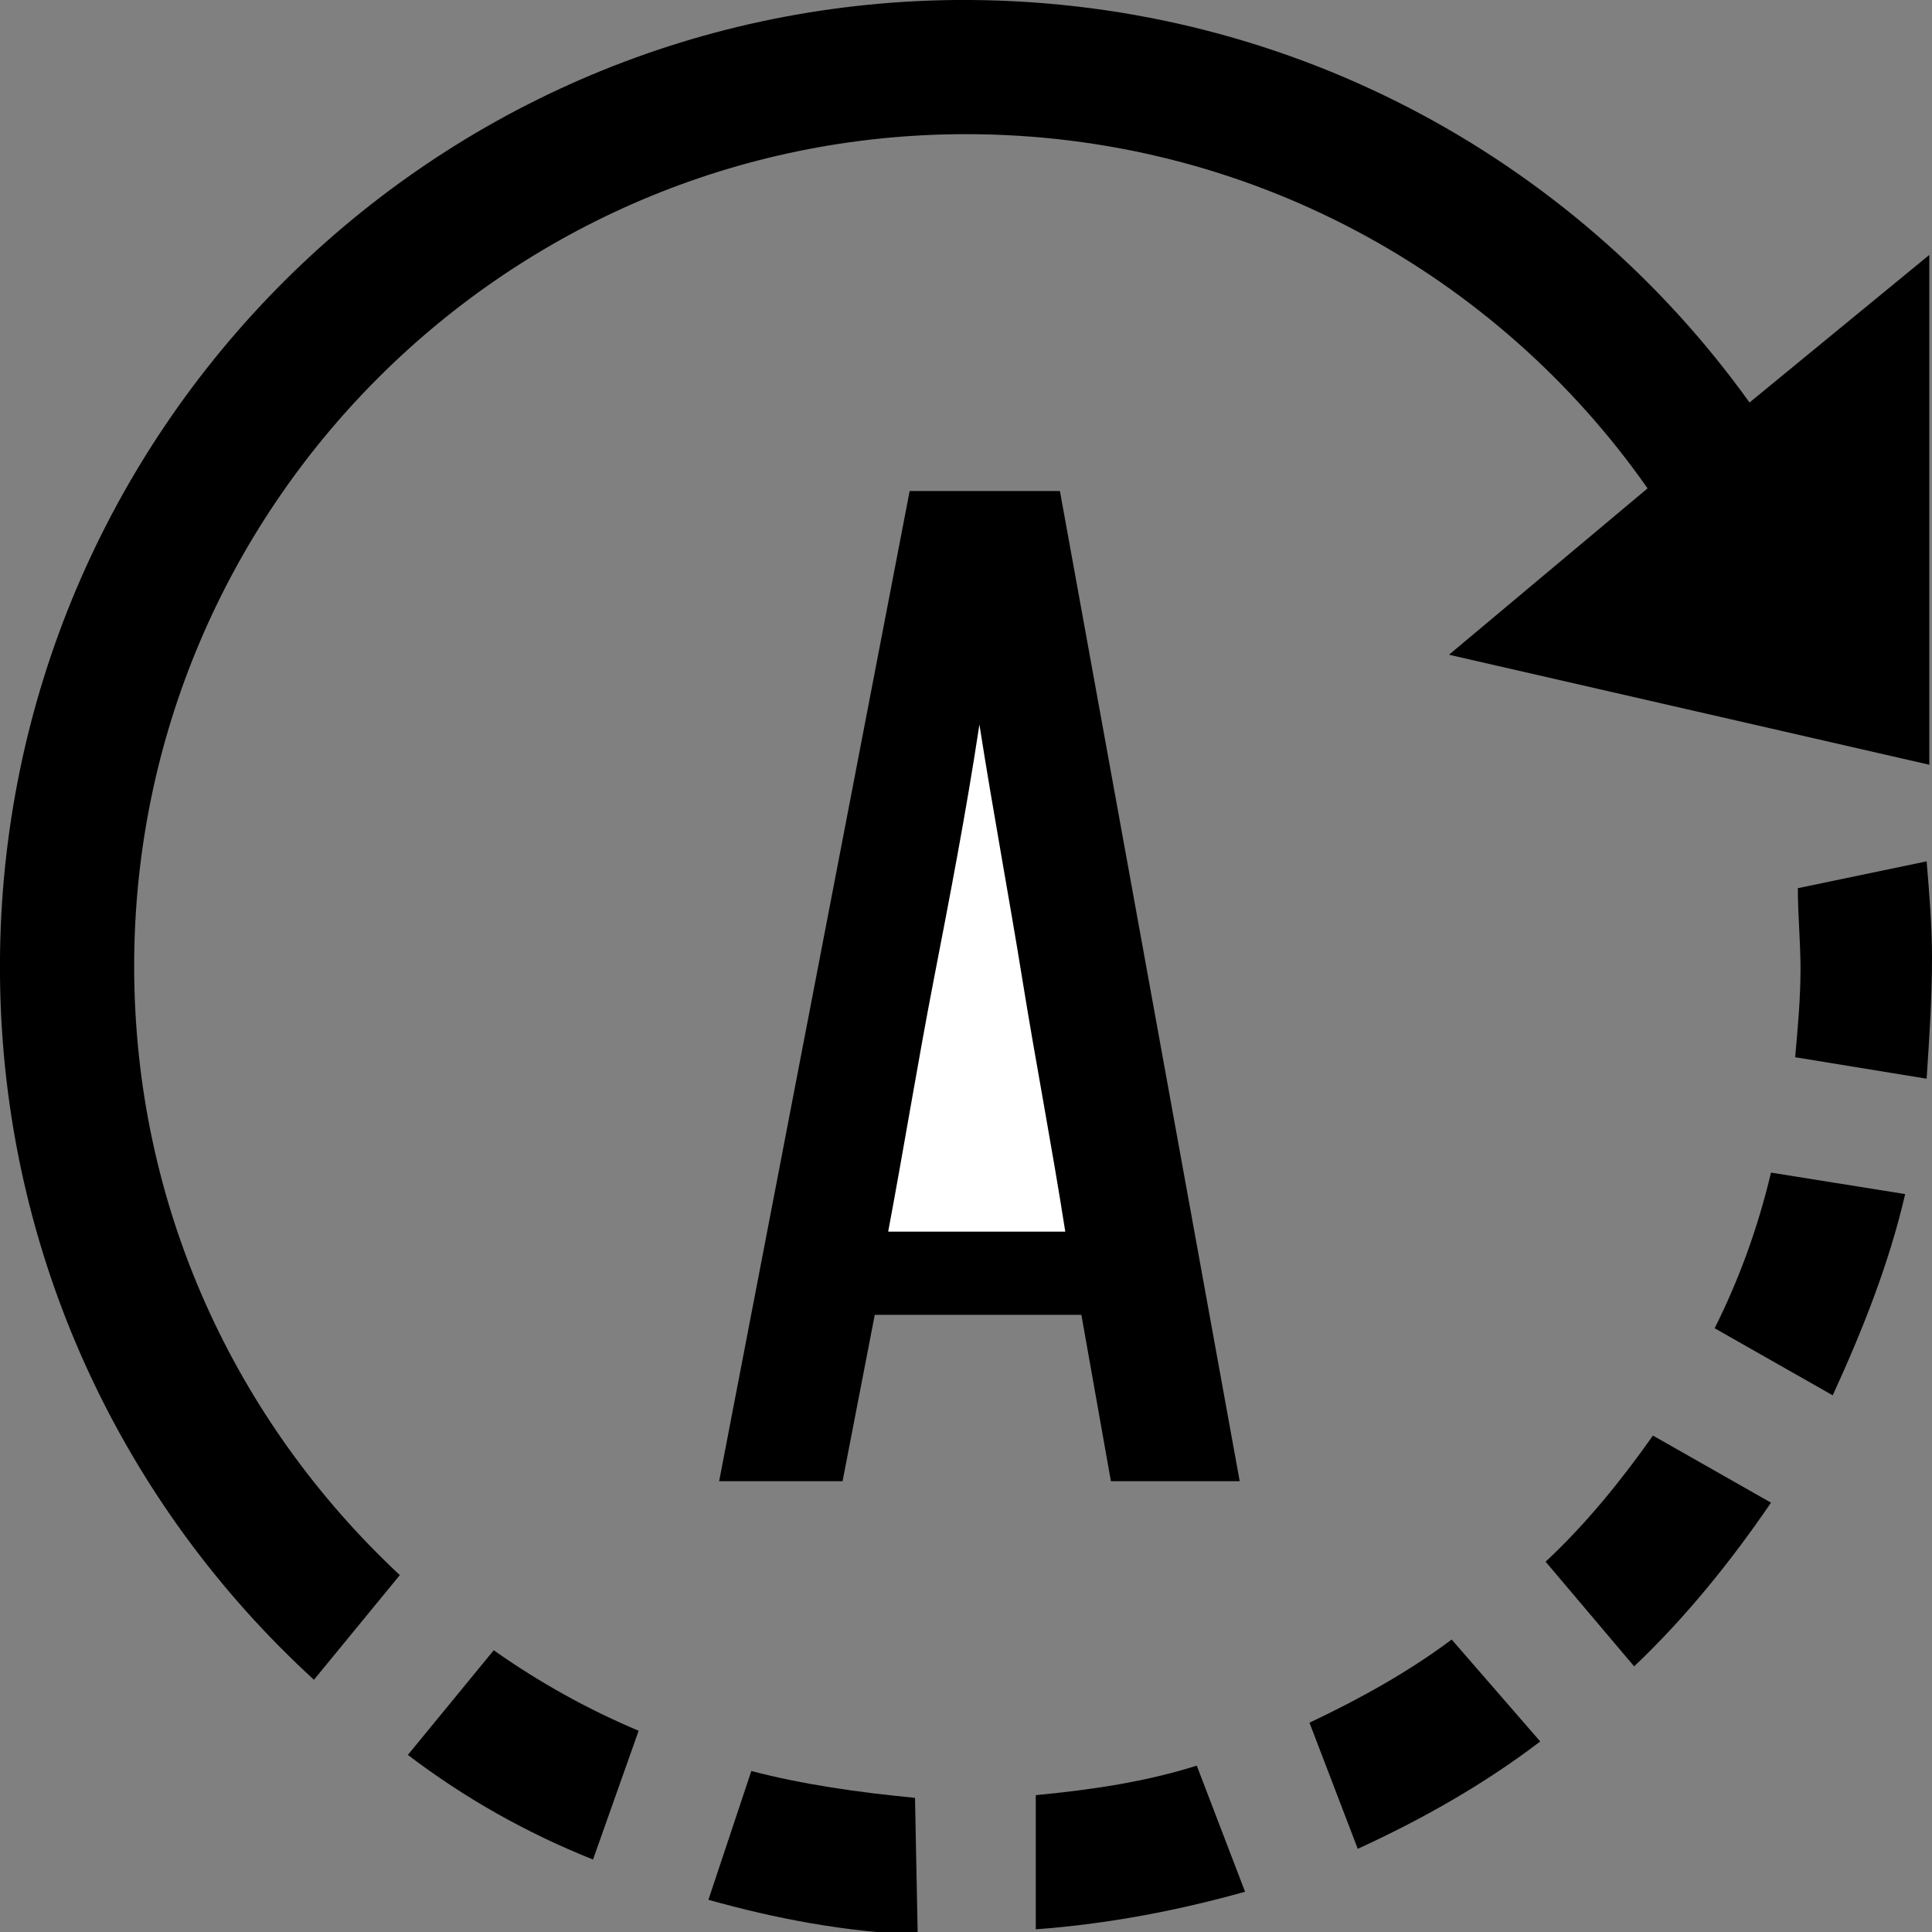 <?xml version="1.0" encoding="utf-8"?>
<!-- Generator: Adobe Illustrator 23.0.3, SVG Export Plug-In . SVG Version: 6.00 Build 0)  -->
<svg version="1.1" id="Layer_1" xmlns="http://www.w3.org/2000/svg" xmlns:xlink="http://www.w3.org/1999/xlink" x="0px" y="0px"
	 width="72px" height="72px" viewBox="0 0 72 72" enable-background="new 0 0 72 72" xml:space="preserve">
<rect x="0" y="0" width="72" height="72" fill="#808080" stroke="none"/>
<g>
	<path fill-rule="evenodd" clip-rule="evenodd" d="M71.8,32.1c0.1,1.2,0.2,2.4,0.2,3.6c0,1.5-0.1,3-0.2,4.5l-4.9-0.8
		c0.1-1.1,0.2-2.2,0.2-3.3c0-1-0.1-2-0.1-3L71.8,32.1z"/>
	<path fill-rule="evenodd" clip-rule="evenodd" d="M66,43.7l5,0.8c-0.6,2.6-1.6,5.1-2.7,7.5l-4.4-2.5C64.8,47.7,65.5,45.8,66,43.7z"
		/>
	<path fill-rule="evenodd" clip-rule="evenodd" d="M57.6,58.2c1.5-1.4,2.8-3,4-4.7L66,56c-1.5,2.2-3.2,4.3-5.1,6.1L57.6,58.2z"/>
	<path fill-rule="evenodd" clip-rule="evenodd" d="M48.8,64.2c1.9-0.9,3.7-1.9,5.3-3.1l3.3,3.8c-2.1,1.6-4.4,2.9-6.8,4L48.8,64.2z"
		/>
	<path fill-rule="evenodd" clip-rule="evenodd" d="M38.6,66.9c2.1-0.2,4.1-0.5,6-1.1l1.8,4.7c-2.5,0.7-5.1,1.2-7.8,1.4L38.6,66.9z"
		/>
	<path fill-rule="evenodd" clip-rule="evenodd" d="M28,66c1.9,0.5,4,0.8,6.1,1l0.1,5.1c-2.7-0.1-5.3-0.6-7.8-1.3L28,66z"/>
	<path fill-rule="evenodd" clip-rule="evenodd" d="M18.4,61.5c1.7,1.2,3.5,2.2,5.4,3l-1.7,4.8c-2.5-1-4.8-2.3-6.9-3.9L18.4,61.5z"/>
	<polygon fill-rule="evenodd" clip-rule="evenodd" points="41.4,55.2 40.3,49 32.6,49 31.4,55.2 26.8,55.2 33.9,18.3 39.5,18.3 
		46.2,55.2 	"/>
	<path fill-rule="evenodd" clip-rule="evenodd" fill="#FFFFFF" d="M39.7,45.9c-0.5-3.2-1.1-6.3-1.6-9.4c-0.5-3.1-1.1-6.3-1.6-9.5
		c-0.5,3.3-1.1,6.4-1.7,9.5c-0.6,3.1-1.1,6.2-1.7,9.4H39.7z"/>
	<path fill-rule="evenodd" clip-rule="evenodd" d="M61.4,18.2C55.8,10.2,46.5,5,36,5C18.9,5,5,18.9,5,36c0,9,3.8,17,9.9,22.7
		l-3.2,3.9C4.6,56.1,0.1,46.8,0,36.4C-0.2,16.5,15.7,0.2,35.6,0c12.2-0.1,23,5.8,29.6,15l6.7-5.5v19L54,24.4L61.4,18.2z"/>
</g>
</svg>
